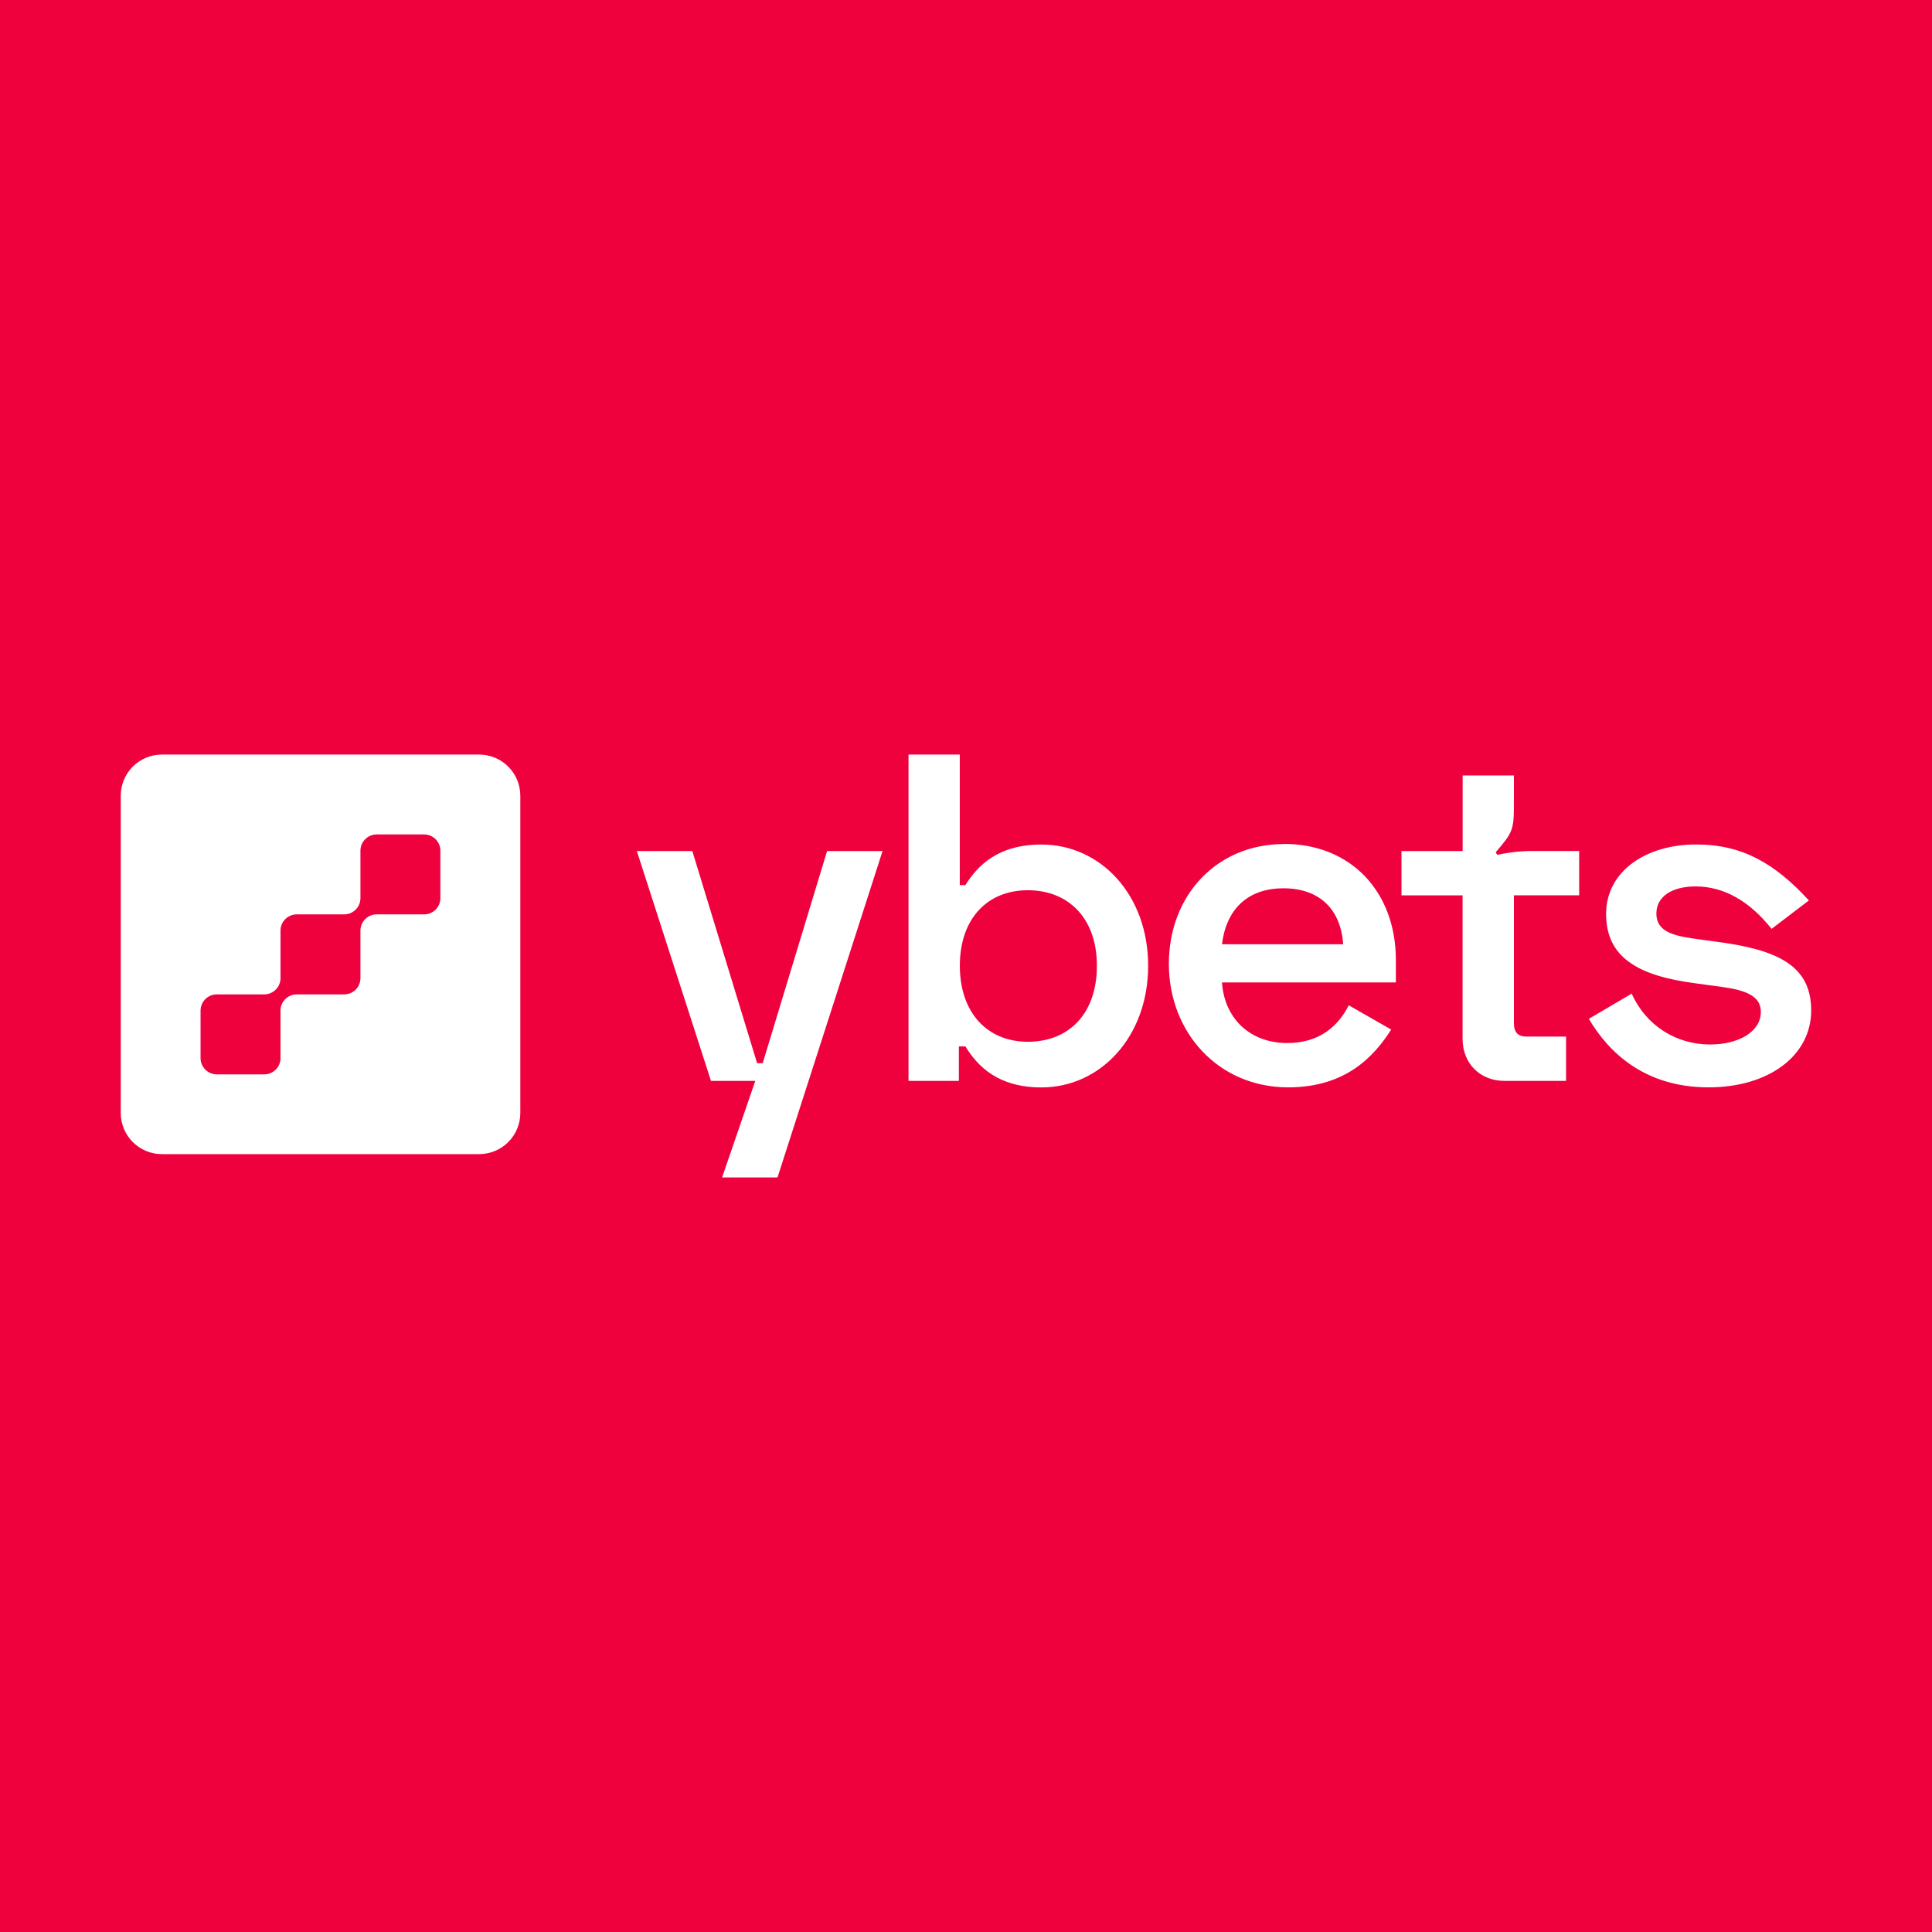 <?xml version="1.0" encoding="UTF-8"?>
<svg id="Layer_1" data-name="Layer 1" xmlns="http://www.w3.org/2000/svg" viewBox="0 0 320 320">
  <defs>
    <style>
      .cls-1 {
        fill-rule: evenodd;
      }

      .cls-1, .cls-2 {
        fill: #fff;
      }

      .cls-3 {
        fill: #ef013d;
      }
    </style>
  </defs>
  <rect class="cls-3" width="320" height="320"/>
  <g>
    <rect id="Rectangle_240648455" data-name="Rectangle 240648455" class="cls-3" x="28.27" y="133.25" width="49.64" height="49.64"/>
    <path id="Vector" class="cls-2" d="M79.36,124.98H26.82c-3.77,0-6.82,3.05-6.82,6.82v52.54c0,3.77,3.05,6.82,6.82,6.82h52.54c3.77,0,6.82-3.05,6.82-6.82v-52.54c0-3.77-3.05-6.82-6.82-6.82ZM72.94,148.76c0,1.48-1.2,2.69-2.69,2.69h-7.86c-1.48,0-2.69,1.2-2.69,2.69v7.87c0,1.48-1.2,2.69-2.69,2.69h-7.86c-1.48,0-2.69,1.2-2.69,2.69v7.87c0,1.48-1.2,2.69-2.69,2.69h-7.86c-1.48,0-2.69-1.21-2.69-2.69v-7.87c0-1.48,1.2-2.69,2.69-2.69h7.86c1.48,0,2.69-1.2,2.69-2.69v-7.87c0-1.48,1.2-2.69,2.69-2.69h7.86c1.48,0,2.69-1.2,2.69-2.69v-7.86c0-1.48,1.2-2.69,2.69-2.69h7.86c1.48,0,2.69,1.2,2.69,2.69v7.86Z"/>
    <path id="Union" class="cls-1" d="M150.48,124.98h8.49v21.62h.93c2.08-3.32,5.48-6.72,12.59-6.72,9.81,0,17.68,8.34,17.68,20.08s-7.88,20.15-17.68,20.15c-7.1,0-10.5-3.4-12.59-6.79h-1.08v5.71h-8.34v-54.05ZM170.25,147.45c-6.72,0-11.27,4.71-11.27,12.51s4.56,12.59,11.27,12.59,11.43-4.56,11.43-12.59-4.86-12.51-11.43-12.51ZM242.25,140.96h-10.12v7.34h10.12v23.78c0,4.09,2.93,6.95,6.95,6.95h10.19v-7.34h-6.56c-1.39,0-2.08-.69-2.08-2.24v-21.16h10.81v-7.34h-7.82c-2.49,0-4.65.4-5.75.64l-.25-.43c1.44-1.68,2.18-2.59,2.58-3.67.43-1.16.43-2.42.43-4.94v-4.11h-8.49v12.51ZM266.02,151.38c0-7.1,6.64-11.51,14.9-11.51,7.8,0,13.13,3.24,18.69,9.27l-6.18,4.71c-3.55-4.48-7.8-7.03-12.59-7.03-3.94,0-6.49,1.7-6.49,4.48,0,3.24,3.24,3.78,7.34,4.32l2.24.31c10.42,1.31,16.06,3.94,16.06,11.43s-7.03,12.74-16.99,12.74c-10.66,0-16.6-5.87-19.84-11.35l7.1-4.17c2.39,5.33,7.41,8.42,12.97,8.42,4.71,0,8.42-2.08,8.42-5.41s-4.12-3.83-8.09-4.35l-.4-.05-2.24-.31c-9.65-1.24-14.9-4.32-14.9-11.51ZM212.67,139.8c-11.12,0-19.07,8.49-19.07,19.84s8.18,20.46,19.77,20.46c9.65,0,14.28-5.25,17.06-9.57l-7.03-4.02c-1.7,3.32-4.71,6.25-10.19,6.25-6.18,0-10.42-4.09-10.81-10.04h28.8v-3.71c0-11.27-7.41-19.23-18.53-19.23ZM222.48,156.4h-20.08c.69-5.71,4.17-9.27,10.19-9.27s9.5,3.55,9.88,9.27ZM146.18,140.96h-9.19l-10.66,35.13h-.93l-10.73-35.13h-9.19l12.28,38.07h7.34l-5.5,15.99h9.18l17.4-54.06Z"/>
  </g>
</svg>